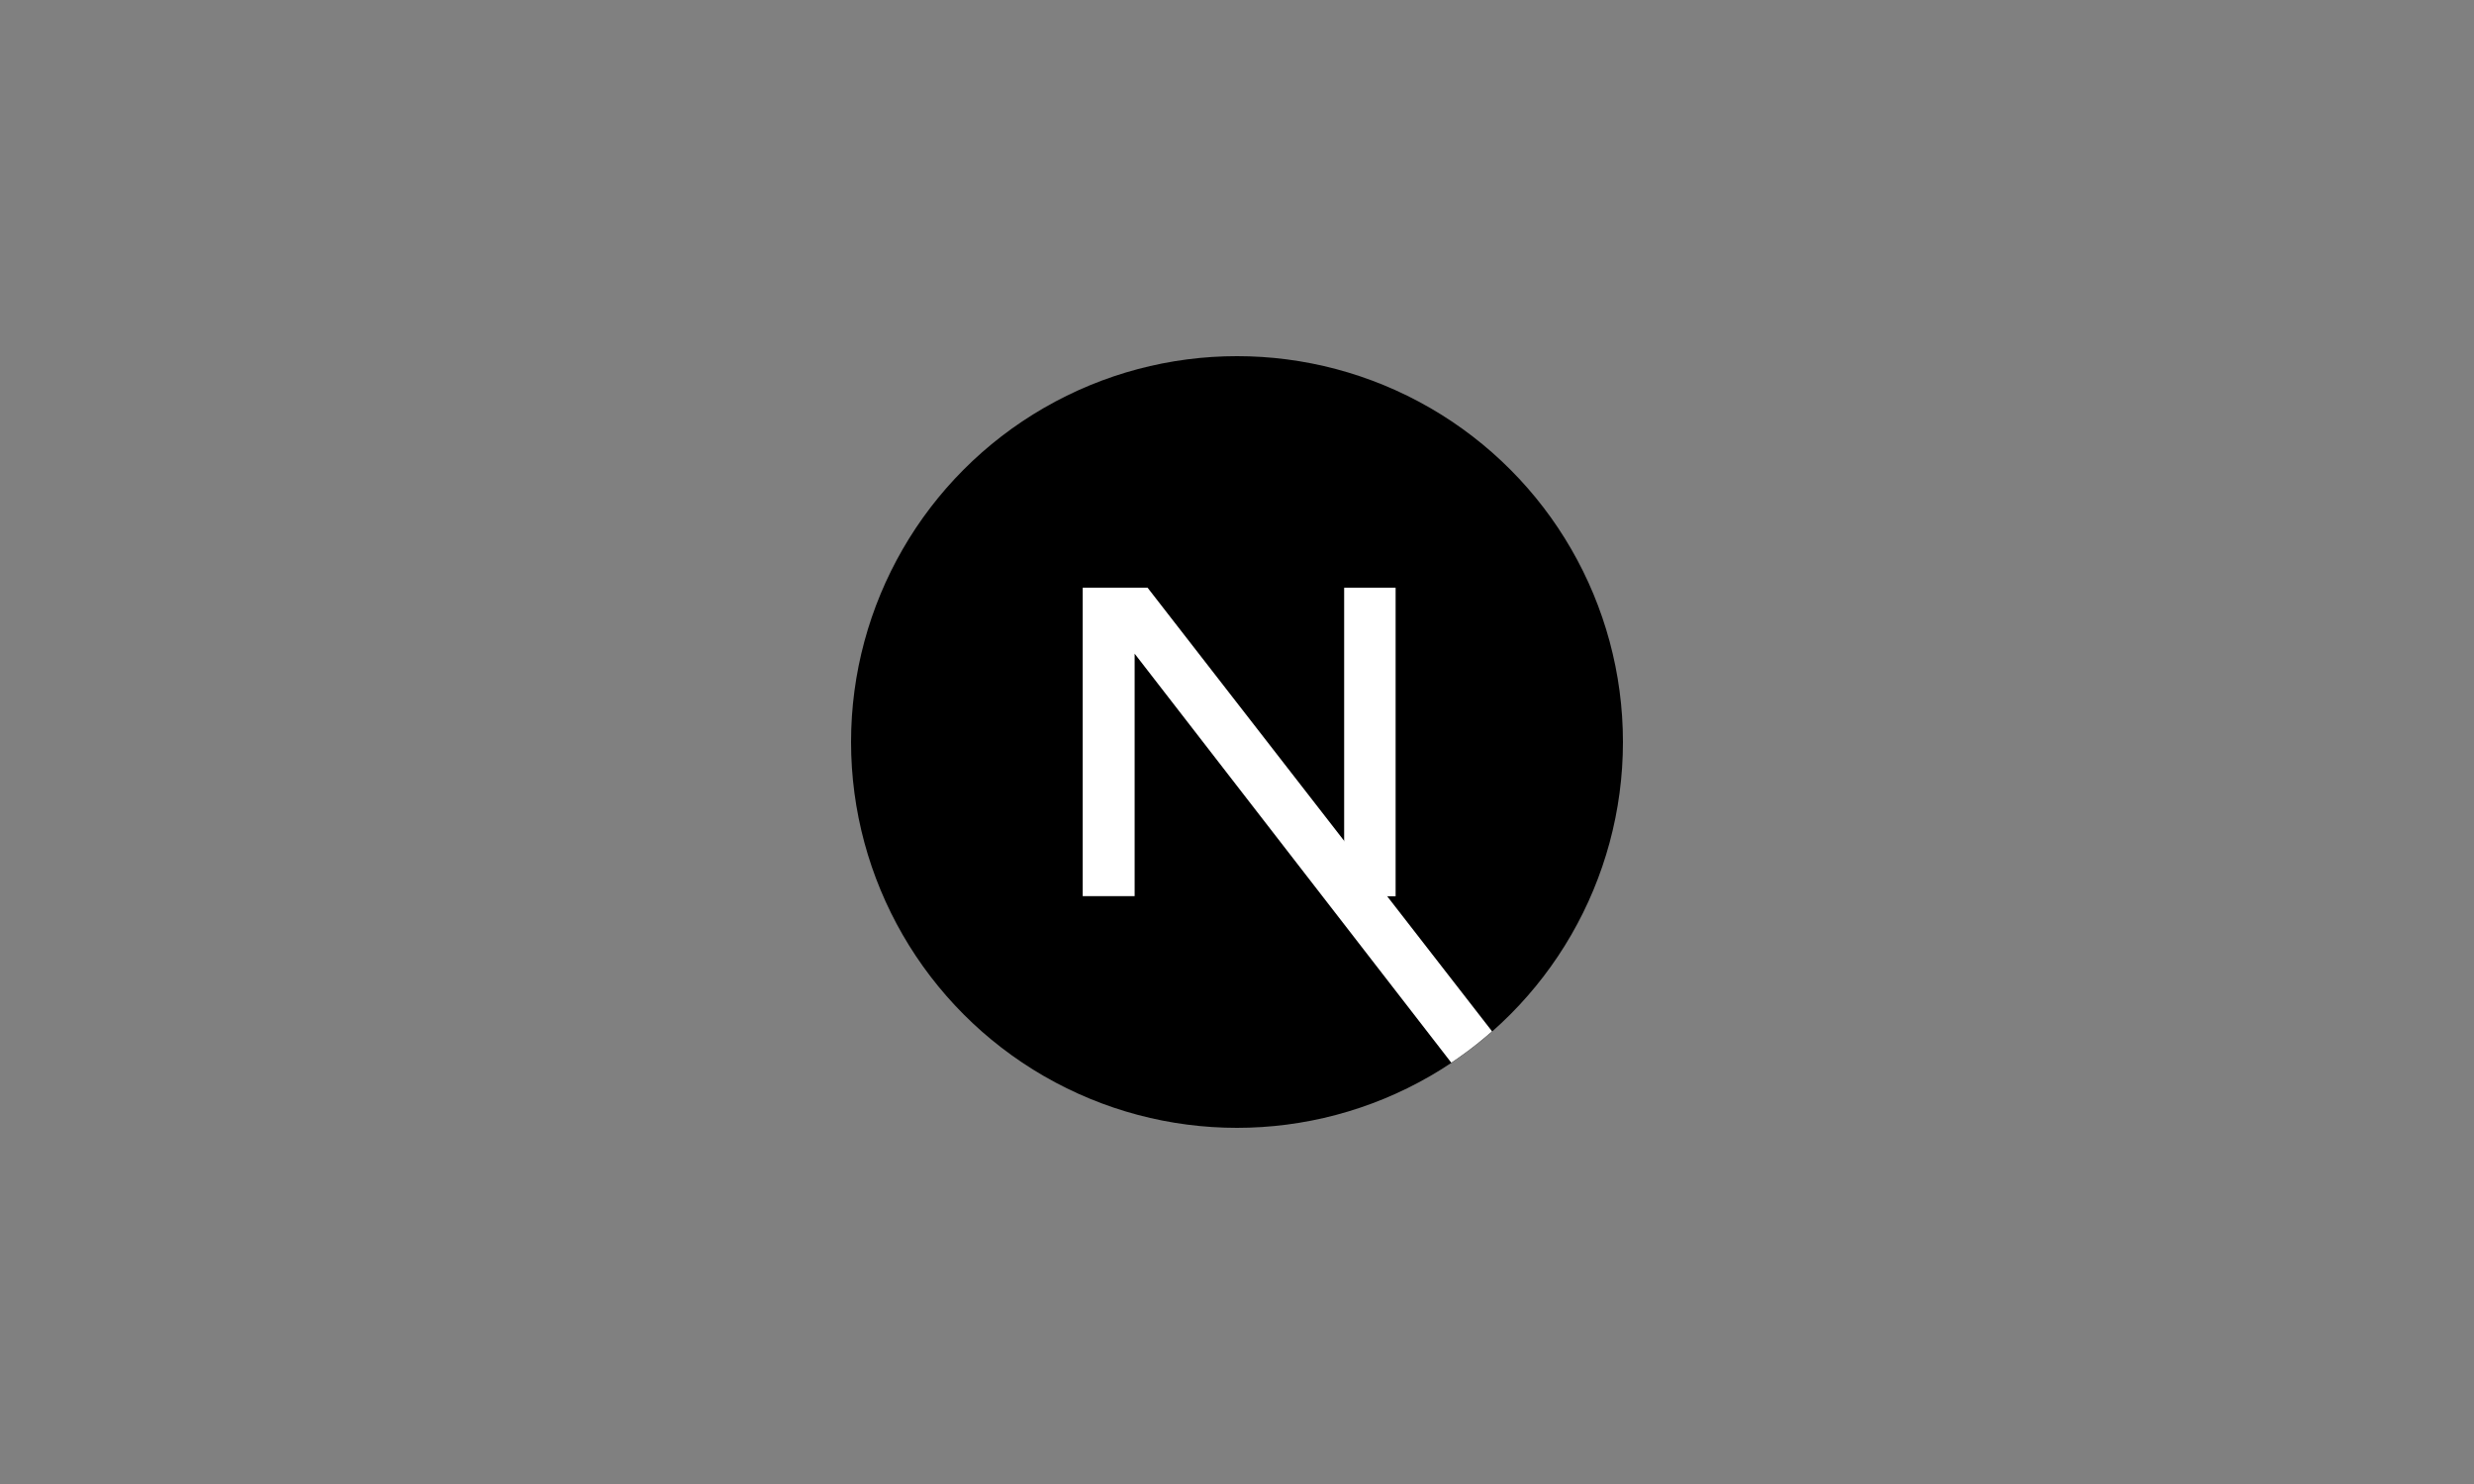 <svg xmlns="http://www.w3.org/2000/svg" width="250" height="150" viewBox="0 0 250 150"><rect x="0" y="0" width="250" height="150" fill="#808080" stroke="none"/><g transform="translate(-322 -1301)"><rect width="250" height="150" transform="translate(322 1301)" fill="#fff" opacity="0"/><g transform="translate(408.109 1337.109)"><circle cx="39" cy="39" r="39" transform="translate(-0.109 -0.109)"/><path d="M60.565,64.035,25.758,19.2H19.2V50.37h5.247V25.863l32,41.344a38.98,38.98,0,0,0,4.118-3.172" transform="translate(4.1 4.1)" fill="#fff"/><path d="M40.889,19.2h5.2V50.383h-5.2Z" transform="translate(8.83 4.1)" fill="#fff"/></g></g></svg>